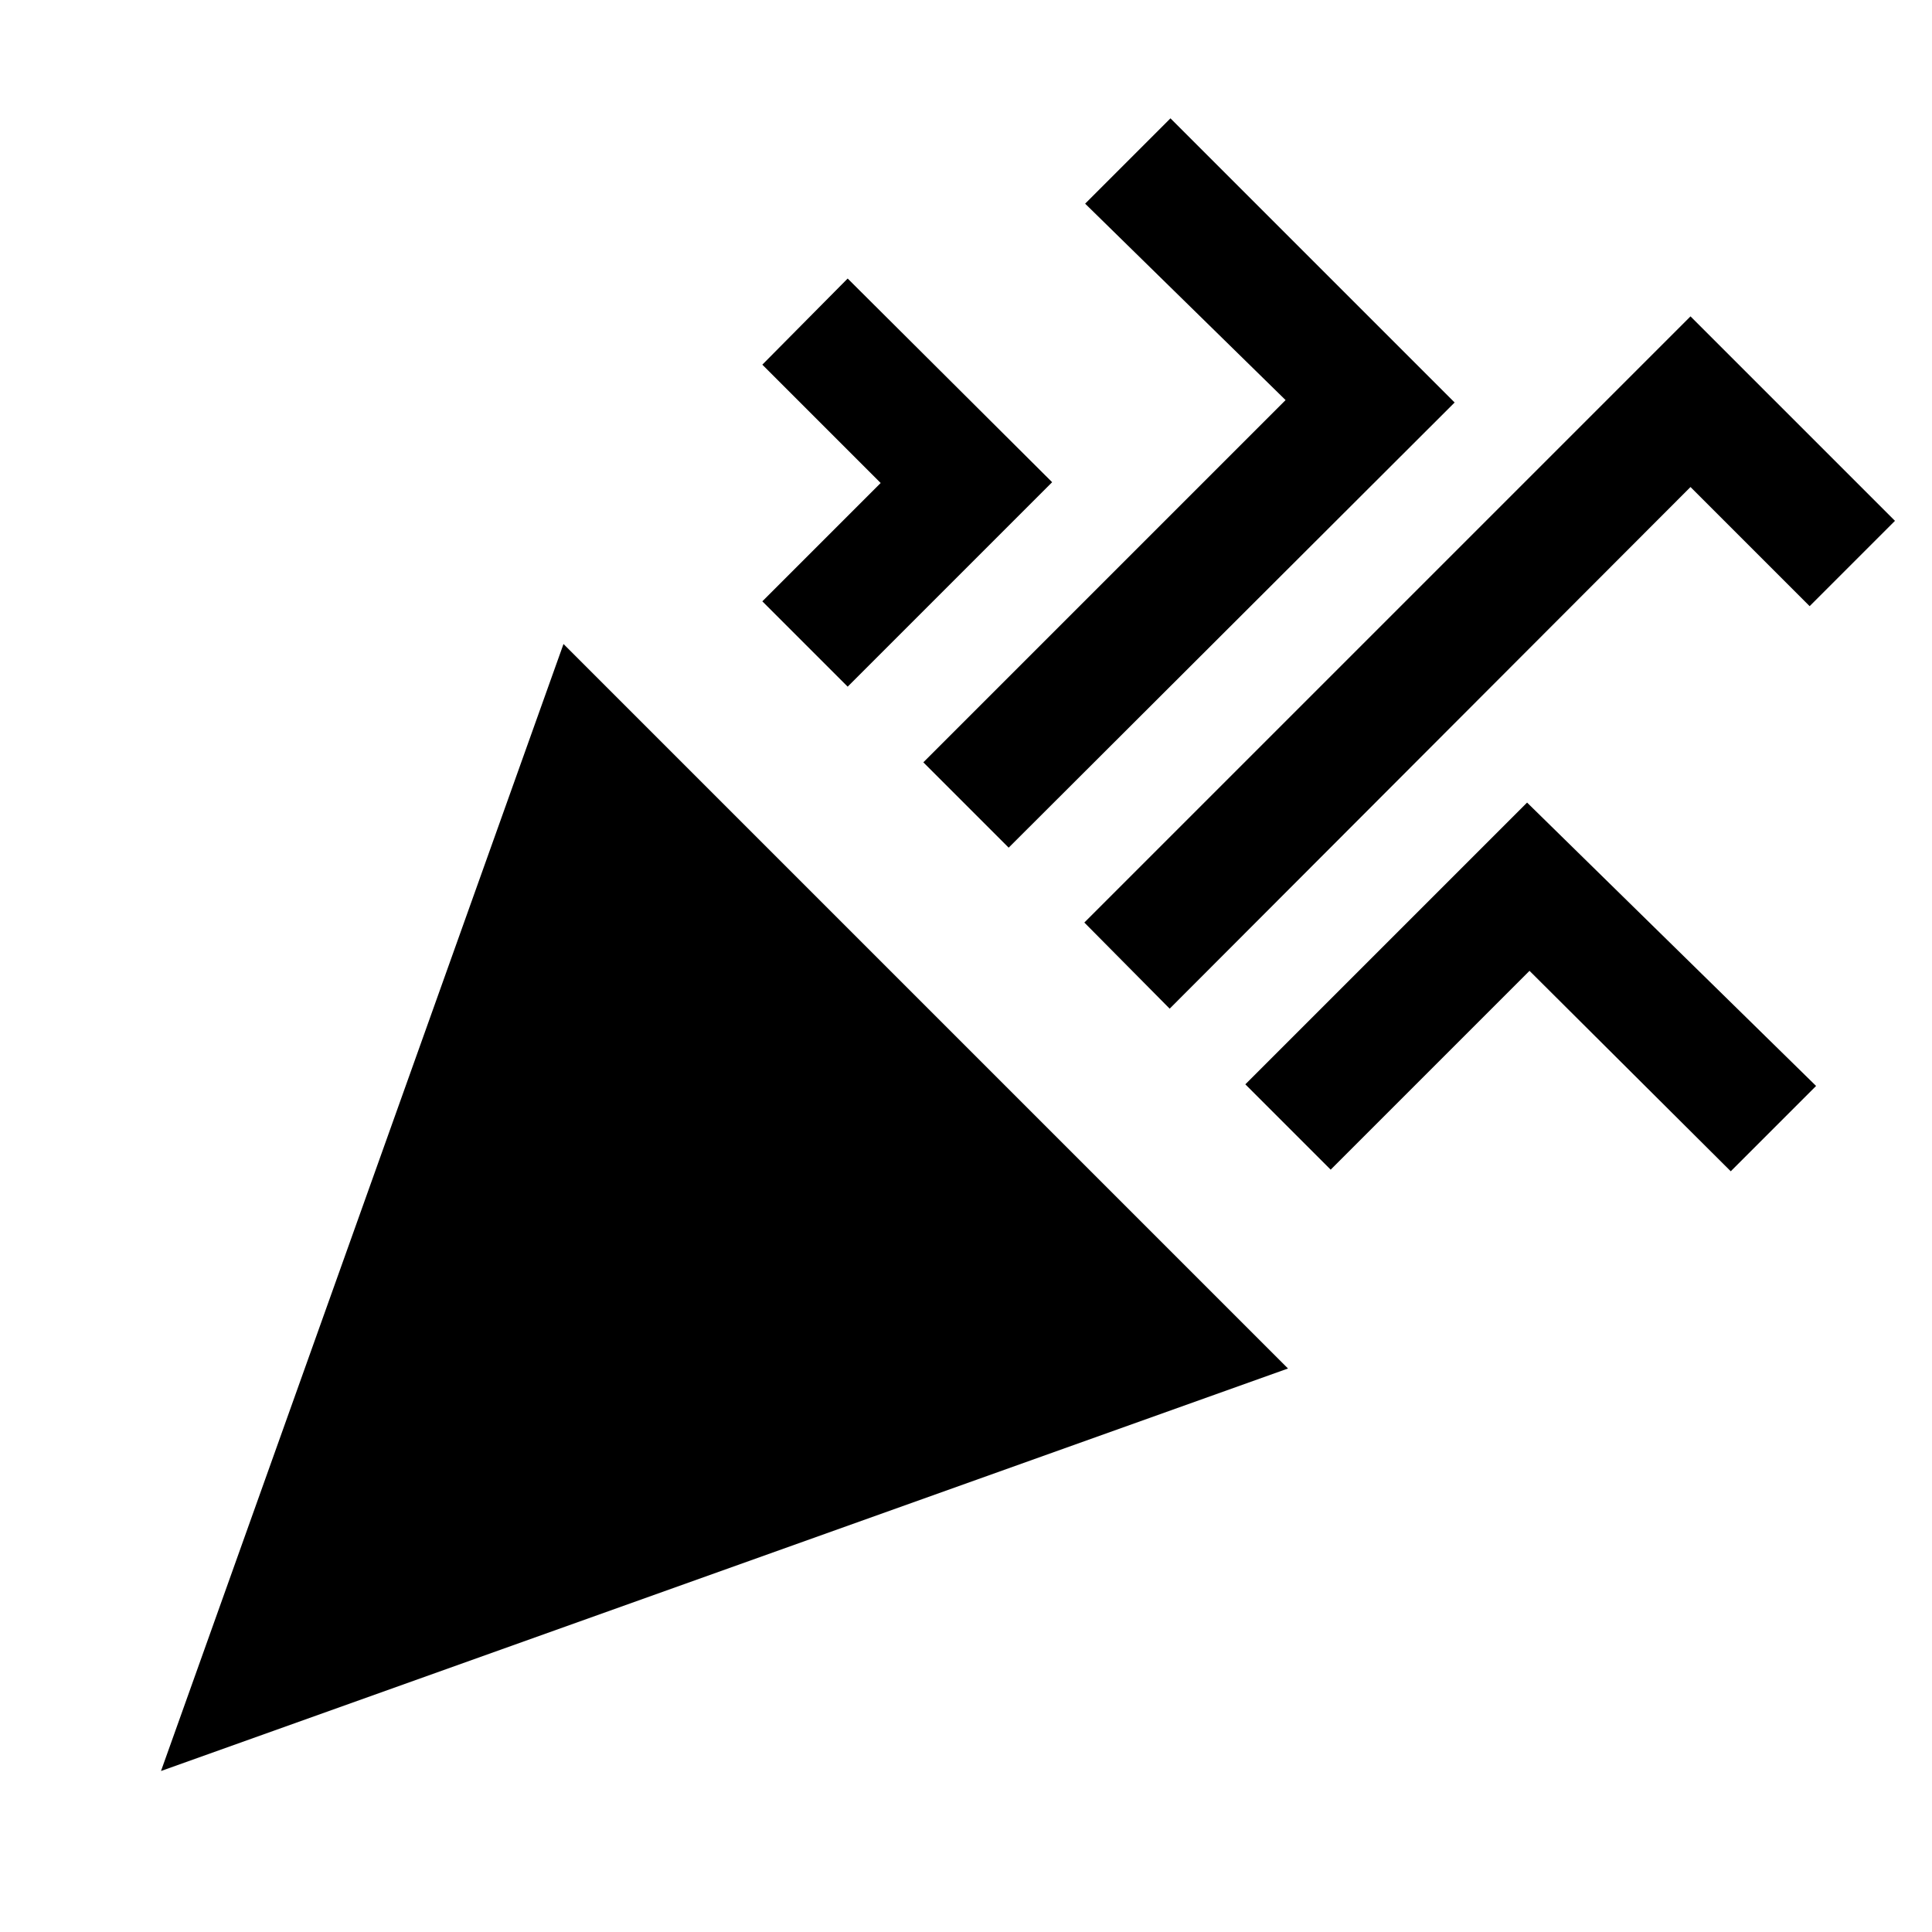 <svg xmlns="http://www.w3.org/2000/svg" width="24" height="24" viewBox="0 0 24 24"><path d="M2 22l14-5l-9-9zm12.53-9.47L21 6.05l1.48 1.48l1.06-1.06L21 3.93l-7.53 7.53l1.06 1.07zM10.94 6L9.47 7.47l1.06 1.06l2.54-2.54l-2.54-2.53l-1.06 1.07L10.94 6zm8.03 3.97l-3.5 3.5l1.06 1.06L19 12.06l2.5 2.49l1.06-1.06l-3.59-3.52z"/><path d="M15.97 4.97l-4.5 4.5l1.06 1.06L18.07 5l-3.53-3.53l-1.06 1.06l2.49 2.44z"/></svg>